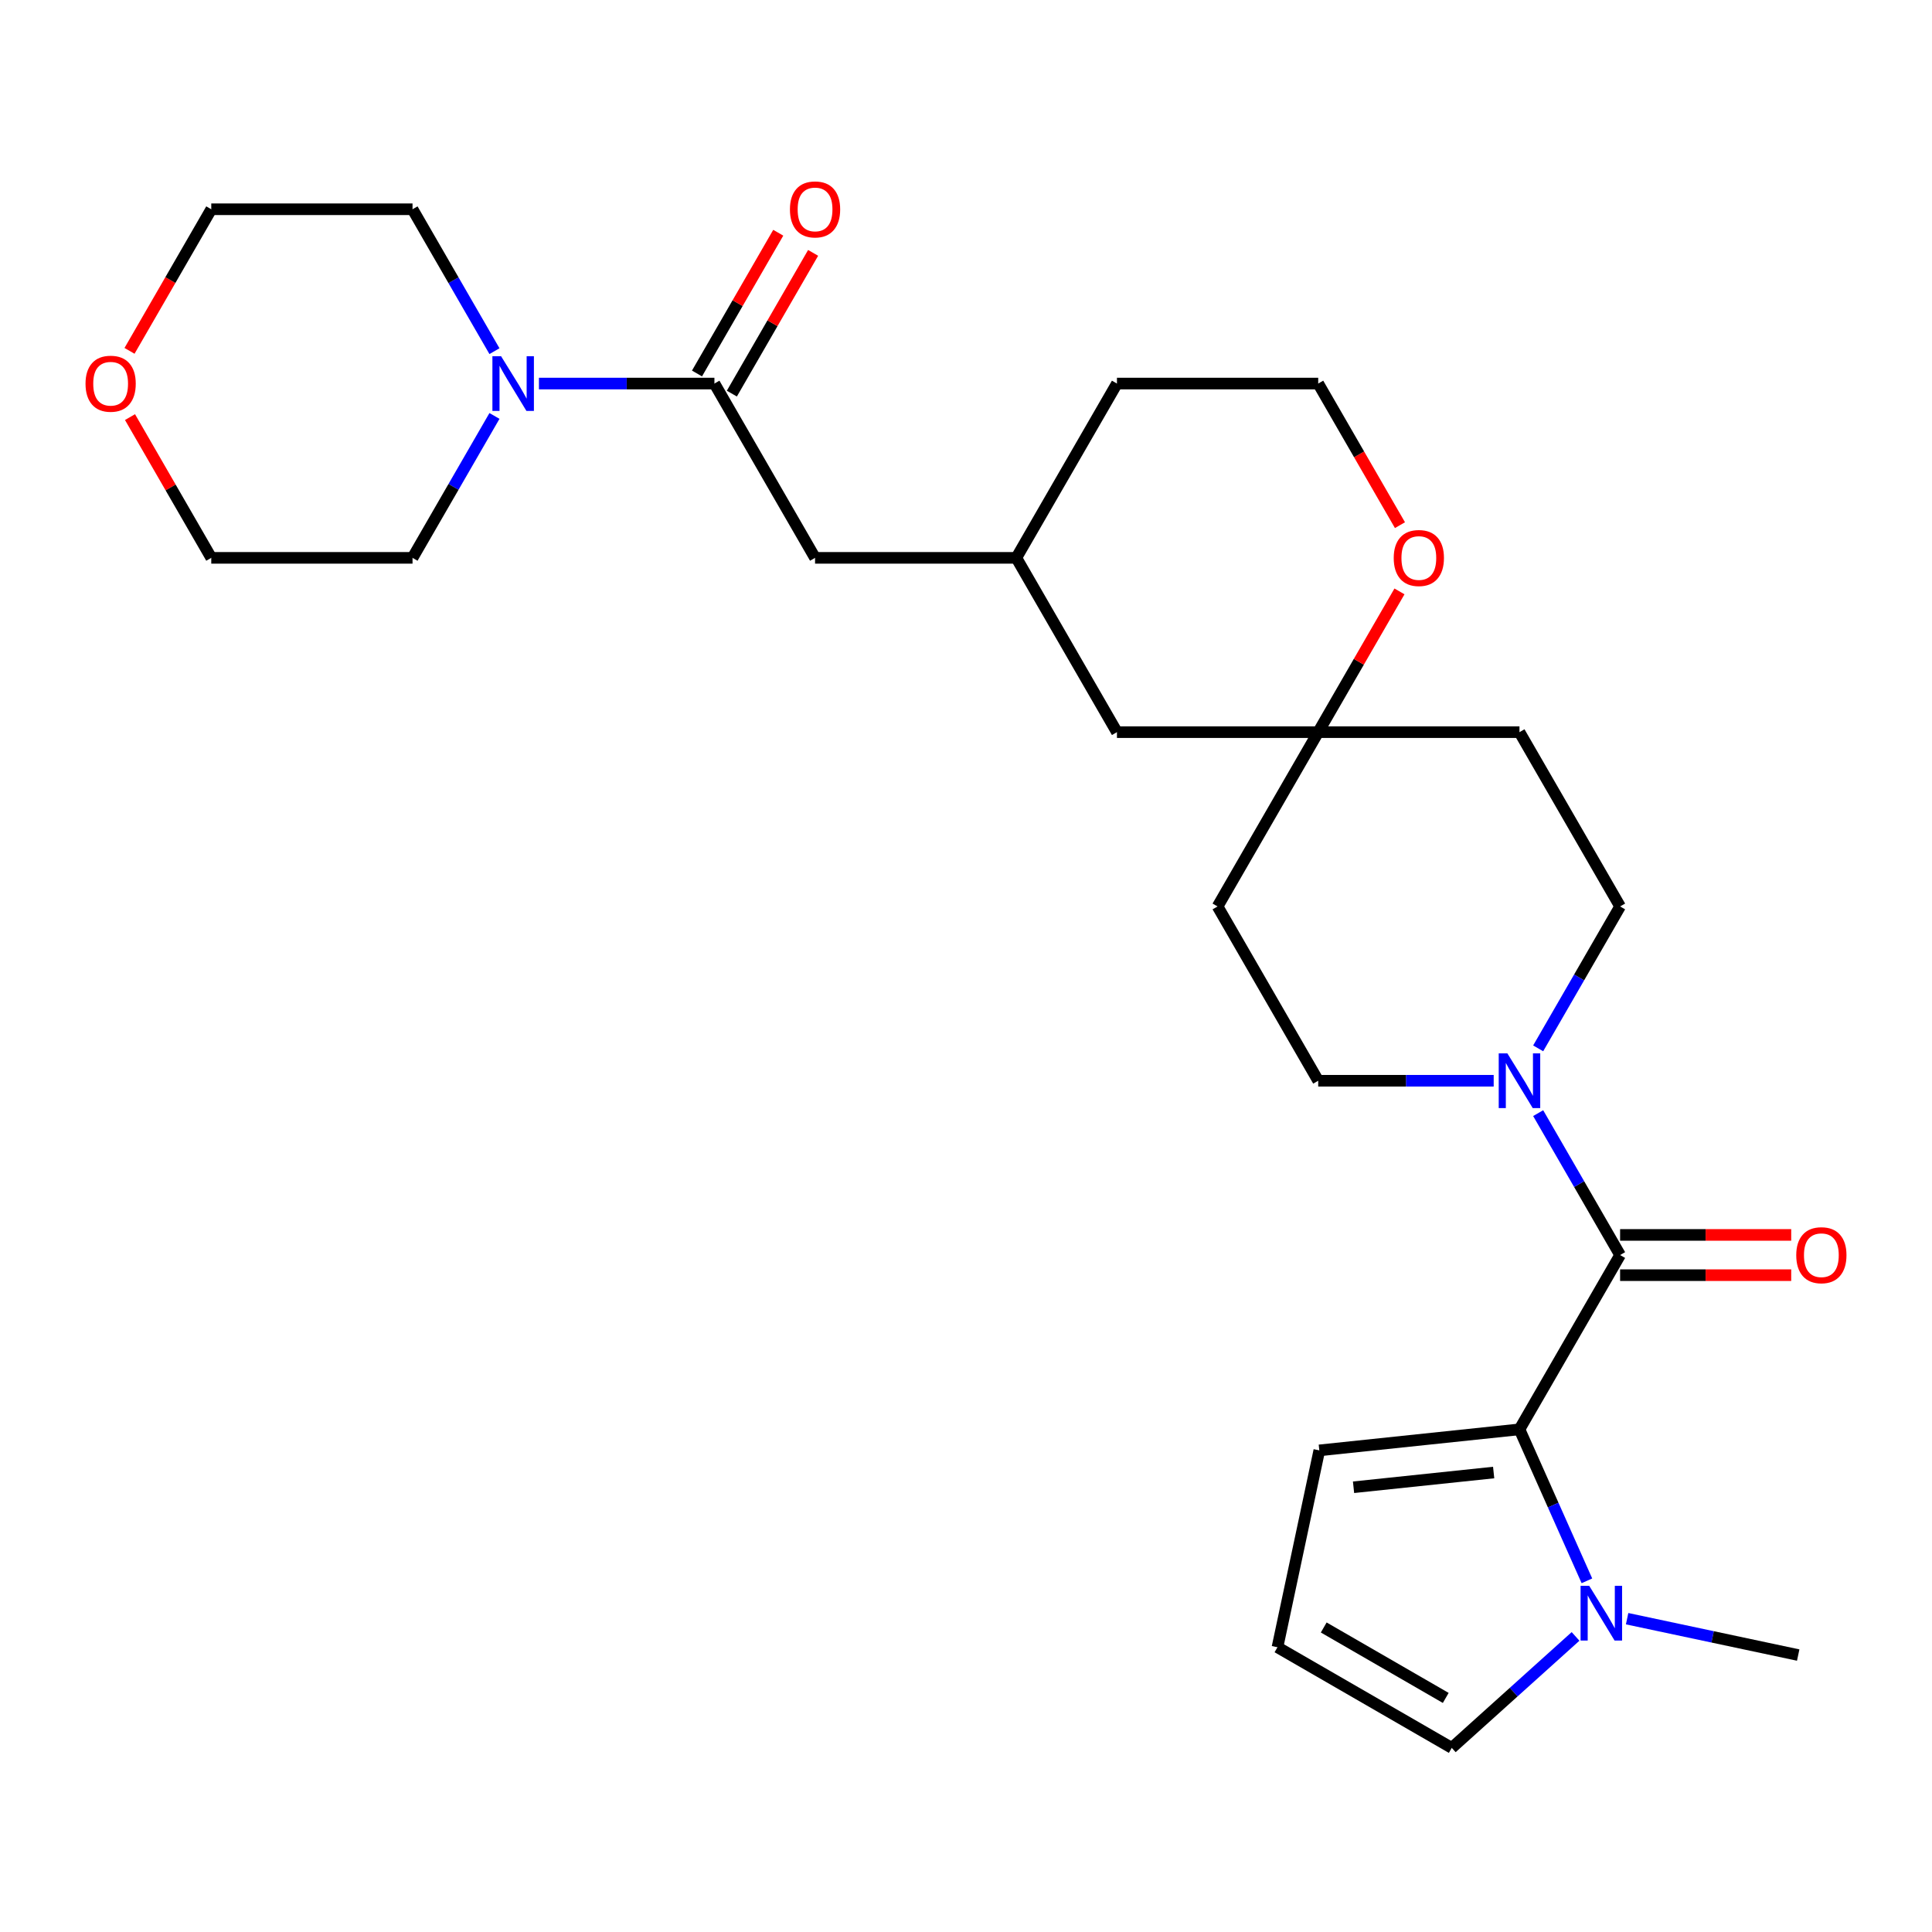 <?xml version='1.0' encoding='iso-8859-1'?>
<svg version='1.1' baseProfile='full'
              xmlns='http://www.w3.org/2000/svg'
                      xmlns:rdkit='http://www.rdkit.org/xml'
                      xmlns:xlink='http://www.w3.org/1999/xlink'
                  xml:space='preserve'
width='1000px' height='1000px' viewBox='0 0 1000 1000'>
<!-- END OF HEADER -->
<rect style='opacity:1.0;fill:#FFFFFF;stroke:none' width='1000' height='1000' x='0' y='0'> </rect>
<path class='bond-0' d='M 838.562,649.61 L 786.476,739.826' style='fill:none;fill-rule:evenodd;stroke:#000000;stroke-width:6px;stroke-linecap:butt;stroke-linejoin:miter;stroke-opacity:1' />
<path class='bond-1' d='M 838.562,649.61 L 817.358,612.884' style='fill:none;fill-rule:evenodd;stroke:#000000;stroke-width:6px;stroke-linecap:butt;stroke-linejoin:miter;stroke-opacity:1' />
<path class='bond-1' d='M 817.358,612.884 L 796.155,576.158' style='fill:none;fill-rule:evenodd;stroke:#0000FF;stroke-width:6px;stroke-linecap:butt;stroke-linejoin:miter;stroke-opacity:1' />
<path class='bond-10' d='M 838.562,660.027 L 882.846,660.027' style='fill:none;fill-rule:evenodd;stroke:#000000;stroke-width:6px;stroke-linecap:butt;stroke-linejoin:miter;stroke-opacity:1' />
<path class='bond-10' d='M 882.846,660.027 L 927.131,660.027' style='fill:none;fill-rule:evenodd;stroke:#FF0000;stroke-width:6px;stroke-linecap:butt;stroke-linejoin:miter;stroke-opacity:1' />
<path class='bond-10' d='M 838.562,639.193 L 882.846,639.193' style='fill:none;fill-rule:evenodd;stroke:#000000;stroke-width:6px;stroke-linecap:butt;stroke-linejoin:miter;stroke-opacity:1' />
<path class='bond-10' d='M 882.846,639.193 L 927.131,639.193' style='fill:none;fill-rule:evenodd;stroke:#FF0000;stroke-width:6px;stroke-linecap:butt;stroke-linejoin:miter;stroke-opacity:1' />
<path class='bond-2' d='M 786.476,739.826 L 803.929,779.027' style='fill:none;fill-rule:evenodd;stroke:#000000;stroke-width:6px;stroke-linecap:butt;stroke-linejoin:miter;stroke-opacity:1' />
<path class='bond-2' d='M 803.929,779.027 L 821.383,818.229' style='fill:none;fill-rule:evenodd;stroke:#0000FF;stroke-width:6px;stroke-linecap:butt;stroke-linejoin:miter;stroke-opacity:1' />
<path class='bond-6' d='M 786.476,739.826 L 682.873,750.715' style='fill:none;fill-rule:evenodd;stroke:#000000;stroke-width:6px;stroke-linecap:butt;stroke-linejoin:miter;stroke-opacity:1' />
<path class='bond-6' d='M 773.113,762.18 L 700.591,769.802' style='fill:none;fill-rule:evenodd;stroke:#000000;stroke-width:6px;stroke-linecap:butt;stroke-linejoin:miter;stroke-opacity:1' />
<path class='bond-11' d='M 796.155,542.629 L 817.358,505.903' style='fill:none;fill-rule:evenodd;stroke:#0000FF;stroke-width:6px;stroke-linecap:butt;stroke-linejoin:miter;stroke-opacity:1' />
<path class='bond-11' d='M 817.358,505.903 L 838.562,469.177' style='fill:none;fill-rule:evenodd;stroke:#000000;stroke-width:6px;stroke-linecap:butt;stroke-linejoin:miter;stroke-opacity:1' />
<path class='bond-12' d='M 773.131,559.393 L 727.717,559.393' style='fill:none;fill-rule:evenodd;stroke:#0000FF;stroke-width:6px;stroke-linecap:butt;stroke-linejoin:miter;stroke-opacity:1' />
<path class='bond-12' d='M 727.717,559.393 L 682.303,559.393' style='fill:none;fill-rule:evenodd;stroke:#000000;stroke-width:6px;stroke-linecap:butt;stroke-linejoin:miter;stroke-opacity:1' />
<path class='bond-7' d='M 815.502,847.008 L 783.467,875.853' style='fill:none;fill-rule:evenodd;stroke:#0000FF;stroke-width:6px;stroke-linecap:butt;stroke-linejoin:miter;stroke-opacity:1' />
<path class='bond-7' d='M 783.467,875.853 L 751.431,904.698' style='fill:none;fill-rule:evenodd;stroke:#000000;stroke-width:6px;stroke-linecap:butt;stroke-linejoin:miter;stroke-opacity:1' />
<path class='bond-21' d='M 842.191,837.829 L 886.467,847.241' style='fill:none;fill-rule:evenodd;stroke:#0000FF;stroke-width:6px;stroke-linecap:butt;stroke-linejoin:miter;stroke-opacity:1' />
<path class='bond-21' d='M 886.467,847.241 L 930.743,856.652' style='fill:none;fill-rule:evenodd;stroke:#000000;stroke-width:6px;stroke-linecap:butt;stroke-linejoin:miter;stroke-opacity:1' />
<path class='bond-3' d='M 369.784,198.528 L 421.87,288.744' style='fill:none;fill-rule:evenodd;stroke:#000000;stroke-width:6px;stroke-linecap:butt;stroke-linejoin:miter;stroke-opacity:1' />
<path class='bond-4' d='M 369.784,198.528 L 324.369,198.528' style='fill:none;fill-rule:evenodd;stroke:#000000;stroke-width:6px;stroke-linecap:butt;stroke-linejoin:miter;stroke-opacity:1' />
<path class='bond-4' d='M 324.369,198.528 L 278.955,198.528' style='fill:none;fill-rule:evenodd;stroke:#0000FF;stroke-width:6px;stroke-linecap:butt;stroke-linejoin:miter;stroke-opacity:1' />
<path class='bond-14' d='M 378.805,203.736 L 399.836,167.31' style='fill:none;fill-rule:evenodd;stroke:#000000;stroke-width:6px;stroke-linecap:butt;stroke-linejoin:miter;stroke-opacity:1' />
<path class='bond-14' d='M 399.836,167.31 L 420.867,130.884' style='fill:none;fill-rule:evenodd;stroke:#FF0000;stroke-width:6px;stroke-linecap:butt;stroke-linejoin:miter;stroke-opacity:1' />
<path class='bond-14' d='M 360.762,193.319 L 381.793,156.893' style='fill:none;fill-rule:evenodd;stroke:#000000;stroke-width:6px;stroke-linecap:butt;stroke-linejoin:miter;stroke-opacity:1' />
<path class='bond-14' d='M 381.793,156.893 L 402.823,120.467' style='fill:none;fill-rule:evenodd;stroke:#FF0000;stroke-width:6px;stroke-linecap:butt;stroke-linejoin:miter;stroke-opacity:1' />
<path class='bond-22' d='M 255.932,215.292 L 234.728,252.018' style='fill:none;fill-rule:evenodd;stroke:#0000FF;stroke-width:6px;stroke-linecap:butt;stroke-linejoin:miter;stroke-opacity:1' />
<path class='bond-22' d='M 234.728,252.018 L 213.524,288.744' style='fill:none;fill-rule:evenodd;stroke:#000000;stroke-width:6px;stroke-linecap:butt;stroke-linejoin:miter;stroke-opacity:1' />
<path class='bond-23' d='M 255.932,181.763 L 234.728,145.037' style='fill:none;fill-rule:evenodd;stroke:#0000FF;stroke-width:6px;stroke-linecap:butt;stroke-linejoin:miter;stroke-opacity:1' />
<path class='bond-23' d='M 234.728,145.037 L 213.524,108.311' style='fill:none;fill-rule:evenodd;stroke:#000000;stroke-width:6px;stroke-linecap:butt;stroke-linejoin:miter;stroke-opacity:1' />
<path class='bond-5' d='M 682.303,378.961 L 630.216,469.177' style='fill:none;fill-rule:evenodd;stroke:#000000;stroke-width:6px;stroke-linecap:butt;stroke-linejoin:miter;stroke-opacity:1' />
<path class='bond-13' d='M 682.303,378.961 L 703.333,342.535' style='fill:none;fill-rule:evenodd;stroke:#000000;stroke-width:6px;stroke-linecap:butt;stroke-linejoin:miter;stroke-opacity:1' />
<path class='bond-13' d='M 703.333,342.535 L 724.364,306.108' style='fill:none;fill-rule:evenodd;stroke:#FF0000;stroke-width:6px;stroke-linecap:butt;stroke-linejoin:miter;stroke-opacity:1' />
<path class='bond-19' d='M 682.303,378.961 L 578.13,378.961' style='fill:none;fill-rule:evenodd;stroke:#000000;stroke-width:6px;stroke-linecap:butt;stroke-linejoin:miter;stroke-opacity:1' />
<path class='bond-27' d='M 682.303,378.961 L 786.476,378.961' style='fill:none;fill-rule:evenodd;stroke:#000000;stroke-width:6px;stroke-linecap:butt;stroke-linejoin:miter;stroke-opacity:1' />
<path class='bond-8' d='M 682.873,750.715 L 661.215,852.612' style='fill:none;fill-rule:evenodd;stroke:#000000;stroke-width:6px;stroke-linecap:butt;stroke-linejoin:miter;stroke-opacity:1' />
<path class='bond-28' d='M 751.431,904.698 L 661.215,852.612' style='fill:none;fill-rule:evenodd;stroke:#000000;stroke-width:6px;stroke-linecap:butt;stroke-linejoin:miter;stroke-opacity:1' />
<path class='bond-28' d='M 748.316,878.842 L 685.164,842.382' style='fill:none;fill-rule:evenodd;stroke:#000000;stroke-width:6px;stroke-linecap:butt;stroke-linejoin:miter;stroke-opacity:1' />
<path class='bond-9' d='M 421.87,288.744 L 526.043,288.744' style='fill:none;fill-rule:evenodd;stroke:#000000;stroke-width:6px;stroke-linecap:butt;stroke-linejoin:miter;stroke-opacity:1' />
<path class='bond-15' d='M 838.562,469.177 L 786.476,378.961' style='fill:none;fill-rule:evenodd;stroke:#000000;stroke-width:6px;stroke-linecap:butt;stroke-linejoin:miter;stroke-opacity:1' />
<path class='bond-16' d='M 682.303,559.393 L 630.216,469.177' style='fill:none;fill-rule:evenodd;stroke:#000000;stroke-width:6px;stroke-linecap:butt;stroke-linejoin:miter;stroke-opacity:1' />
<path class='bond-20' d='M 724.618,271.82 L 703.46,235.174' style='fill:none;fill-rule:evenodd;stroke:#FF0000;stroke-width:6px;stroke-linecap:butt;stroke-linejoin:miter;stroke-opacity:1' />
<path class='bond-20' d='M 703.46,235.174 L 682.303,198.528' style='fill:none;fill-rule:evenodd;stroke:#000000;stroke-width:6px;stroke-linecap:butt;stroke-linejoin:miter;stroke-opacity:1' />
<path class='bond-17' d='M 67.036,181.603 L 88.194,144.957' style='fill:none;fill-rule:evenodd;stroke:#FF0000;stroke-width:6px;stroke-linecap:butt;stroke-linejoin:miter;stroke-opacity:1' />
<path class='bond-17' d='M 88.194,144.957 L 109.351,108.311' style='fill:none;fill-rule:evenodd;stroke:#000000;stroke-width:6px;stroke-linecap:butt;stroke-linejoin:miter;stroke-opacity:1' />
<path class='bond-30' d='M 67.29,215.892 L 88.321,252.318' style='fill:none;fill-rule:evenodd;stroke:#FF0000;stroke-width:6px;stroke-linecap:butt;stroke-linejoin:miter;stroke-opacity:1' />
<path class='bond-30' d='M 88.321,252.318 L 109.351,288.744' style='fill:none;fill-rule:evenodd;stroke:#000000;stroke-width:6px;stroke-linecap:butt;stroke-linejoin:miter;stroke-opacity:1' />
<path class='bond-18' d='M 526.043,288.744 L 578.13,378.961' style='fill:none;fill-rule:evenodd;stroke:#000000;stroke-width:6px;stroke-linecap:butt;stroke-linejoin:miter;stroke-opacity:1' />
<path class='bond-26' d='M 526.043,288.744 L 578.13,198.528' style='fill:none;fill-rule:evenodd;stroke:#000000;stroke-width:6px;stroke-linecap:butt;stroke-linejoin:miter;stroke-opacity:1' />
<path class='bond-29' d='M 682.303,198.528 L 578.13,198.528' style='fill:none;fill-rule:evenodd;stroke:#000000;stroke-width:6px;stroke-linecap:butt;stroke-linejoin:miter;stroke-opacity:1' />
<path class='bond-25' d='M 213.524,288.744 L 109.351,288.744' style='fill:none;fill-rule:evenodd;stroke:#000000;stroke-width:6px;stroke-linecap:butt;stroke-linejoin:miter;stroke-opacity:1' />
<path class='bond-24' d='M 213.524,108.311 L 109.351,108.311' style='fill:none;fill-rule:evenodd;stroke:#000000;stroke-width:6px;stroke-linecap:butt;stroke-linejoin:miter;stroke-opacity:1' />
<path  class='atom-2' d='M 780.216 545.233
L 789.496 560.233
Q 790.416 561.713, 791.896 564.393
Q 793.376 567.073, 793.456 567.233
L 793.456 545.233
L 797.216 545.233
L 797.216 573.553
L 793.336 573.553
L 783.376 557.153
Q 782.216 555.233, 780.976 553.033
Q 779.776 550.833, 779.416 550.153
L 779.416 573.553
L 775.736 573.553
L 775.736 545.233
L 780.216 545.233
' fill='#0000FF'/>
<path  class='atom-3' d='M 822.587 820.833
L 831.867 835.833
Q 832.787 837.313, 834.267 839.993
Q 835.747 842.673, 835.827 842.833
L 835.827 820.833
L 839.587 820.833
L 839.587 849.153
L 835.707 849.153
L 825.747 832.753
Q 824.587 830.833, 823.347 828.633
Q 822.147 826.433, 821.787 825.753
L 821.787 849.153
L 818.107 849.153
L 818.107 820.833
L 822.587 820.833
' fill='#0000FF'/>
<path  class='atom-5' d='M 259.351 184.368
L 268.631 199.368
Q 269.551 200.848, 271.031 203.528
Q 272.511 206.208, 272.591 206.368
L 272.591 184.368
L 276.351 184.368
L 276.351 212.688
L 272.471 212.688
L 262.511 196.288
Q 261.351 194.368, 260.111 192.168
Q 258.911 189.968, 258.551 189.288
L 258.551 212.688
L 254.871 212.688
L 254.871 184.368
L 259.351 184.368
' fill='#0000FF'/>
<path  class='atom-11' d='M 929.735 649.69
Q 929.735 642.89, 933.095 639.09
Q 936.455 635.29, 942.735 635.29
Q 949.015 635.29, 952.375 639.09
Q 955.735 642.89, 955.735 649.69
Q 955.735 656.57, 952.335 660.49
Q 948.935 664.37, 942.735 664.37
Q 936.495 664.37, 933.095 660.49
Q 929.735 656.61, 929.735 649.69
M 942.735 661.17
Q 947.055 661.17, 949.375 658.29
Q 951.735 655.37, 951.735 649.69
Q 951.735 644.13, 949.375 641.33
Q 947.055 638.49, 942.735 638.49
Q 938.415 638.49, 936.055 641.29
Q 933.735 644.09, 933.735 649.69
Q 933.735 655.41, 936.055 658.29
Q 938.415 661.17, 942.735 661.17
' fill='#FF0000'/>
<path  class='atom-14' d='M 721.389 288.824
Q 721.389 282.024, 724.749 278.224
Q 728.109 274.424, 734.389 274.424
Q 740.669 274.424, 744.029 278.224
Q 747.389 282.024, 747.389 288.824
Q 747.389 295.704, 743.989 299.624
Q 740.589 303.504, 734.389 303.504
Q 728.149 303.504, 724.749 299.624
Q 721.389 295.744, 721.389 288.824
M 734.389 300.304
Q 738.709 300.304, 741.029 297.424
Q 743.389 294.504, 743.389 288.824
Q 743.389 283.264, 741.029 280.464
Q 738.709 277.624, 734.389 277.624
Q 730.069 277.624, 727.709 280.424
Q 725.389 283.224, 725.389 288.824
Q 725.389 294.544, 727.709 297.424
Q 730.069 300.304, 734.389 300.304
' fill='#FF0000'/>
<path  class='atom-15' d='M 408.87 108.391
Q 408.87 101.591, 412.23 97.791
Q 415.59 93.991, 421.87 93.991
Q 428.15 93.991, 431.51 97.791
Q 434.87 101.591, 434.87 108.391
Q 434.87 115.271, 431.47 119.191
Q 428.07 123.071, 421.87 123.071
Q 415.63 123.071, 412.23 119.191
Q 408.87 115.311, 408.87 108.391
M 421.87 119.871
Q 426.19 119.871, 428.51 116.991
Q 430.87 114.071, 430.87 108.391
Q 430.87 102.831, 428.51 100.031
Q 426.19 97.191, 421.87 97.191
Q 417.55 97.191, 415.19 99.991
Q 412.87 102.791, 412.87 108.391
Q 412.87 114.111, 415.19 116.991
Q 417.55 119.871, 421.87 119.871
' fill='#FF0000'/>
<path  class='atom-18' d='M 44.265 198.608
Q 44.265 191.808, 47.625 188.008
Q 50.985 184.208, 57.265 184.208
Q 63.545 184.208, 66.905 188.008
Q 70.265 191.808, 70.265 198.608
Q 70.265 205.488, 66.865 209.408
Q 63.465 213.288, 57.265 213.288
Q 51.025 213.288, 47.625 209.408
Q 44.265 205.528, 44.265 198.608
M 57.265 210.088
Q 61.585 210.088, 63.905 207.208
Q 66.265 204.288, 66.265 198.608
Q 66.265 193.048, 63.905 190.248
Q 61.585 187.408, 57.265 187.408
Q 52.945 187.408, 50.585 190.208
Q 48.265 193.008, 48.265 198.608
Q 48.265 204.328, 50.585 207.208
Q 52.945 210.088, 57.265 210.088
' fill='#FF0000'/>
</svg>

